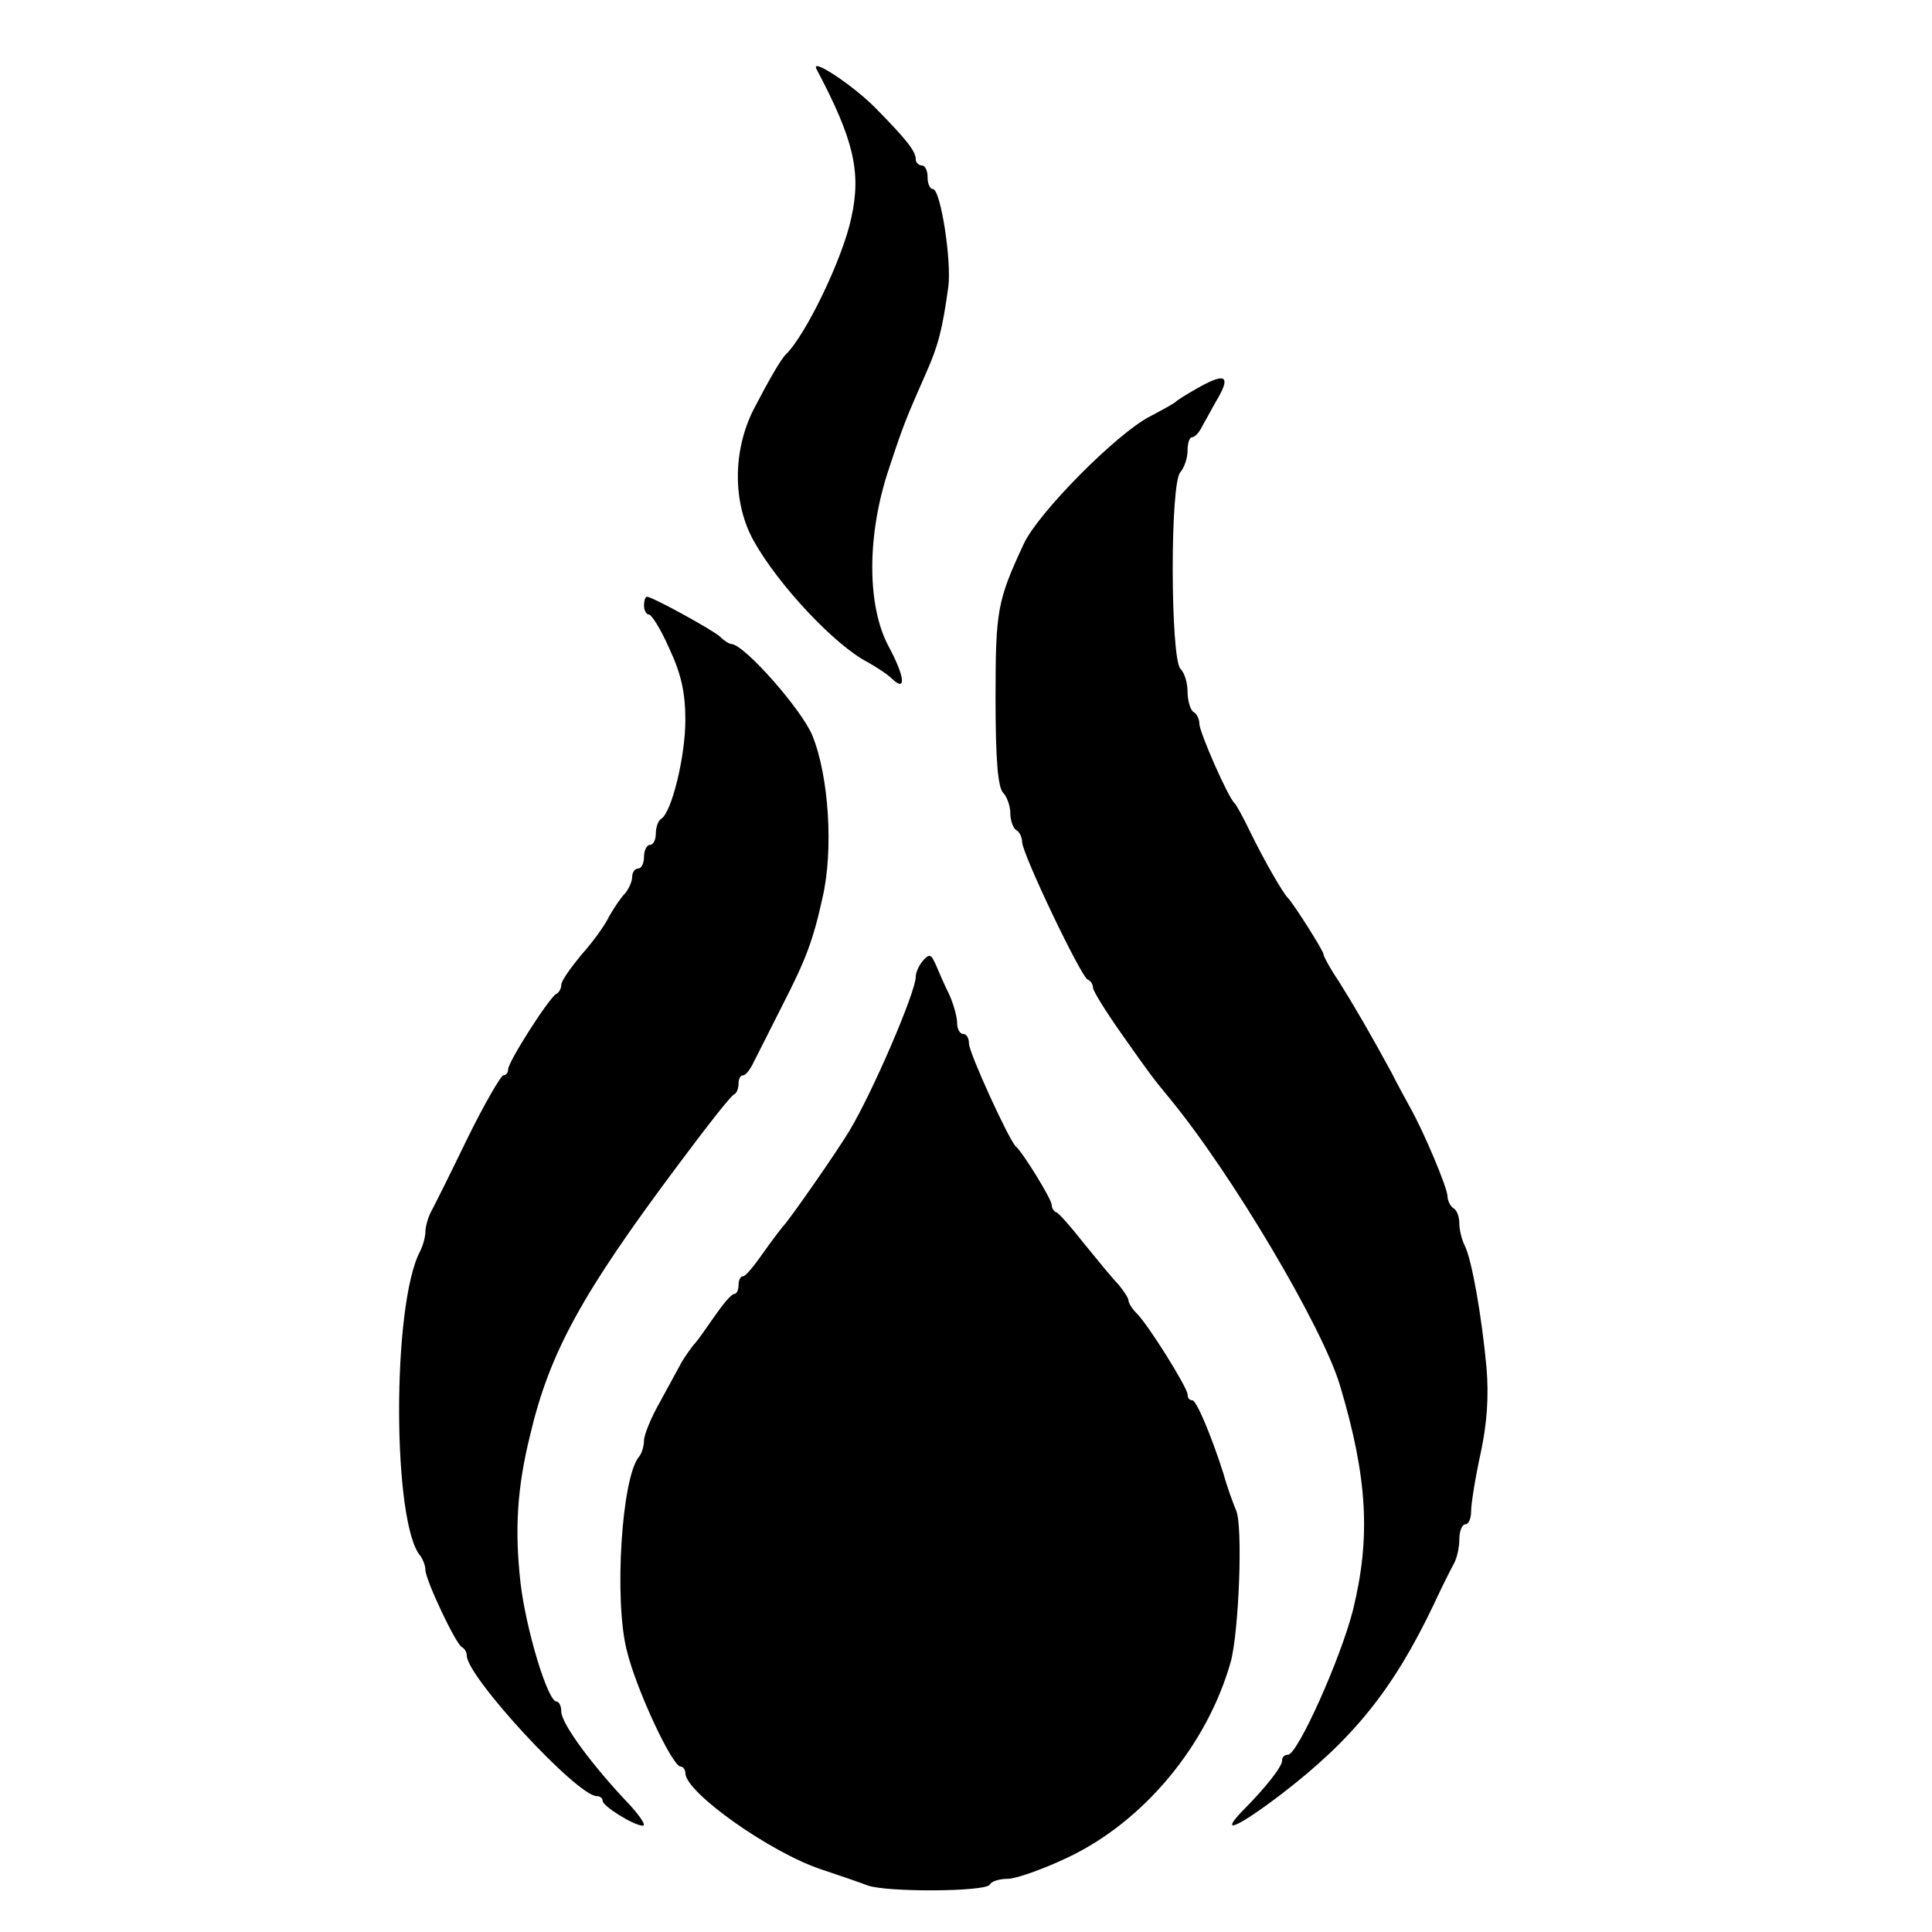 <?xml version="1.0" standalone="no"?>
<!DOCTYPE svg PUBLIC "-//W3C//DTD SVG 20010904//EN"
 "http://www.w3.org/TR/2001/REC-SVG-20010904/DTD/svg10.dtd">
<svg version="1.0" xmlns="http://www.w3.org/2000/svg"
 width="327pt" height="327pt" viewBox="0 0 327 327"
 preserveAspectRatio="xMidYMid meet">
<g transform="translate(0,327) scale(0.1,-0.1)"
fill="#000000" stroke="none">
<path d="M1382 3153 c63 -119 76 -174 59 -251 -14 -68 -77 -199 -111 -232 -9
-9 -29 -44 -55 -94 -35 -70 -35 -158 1 -222 42 -75 138 -177 193 -205 14 -8
33 -20 41 -28 24 -23 22 3 -6 55 -37 69 -37 190 1 302 26 79 29 84 63 162 20
45 27 72 37 144 6 44 -13 166 -26 166 -5 0 -9 9 -9 20 0 11 -4 20 -10 20 -5 0
-10 5 -10 10 0 14 -15 33 -67 86 -38 39 -112 88 -101 67z"/>
<path d="M2025 2612 c-16 -9 -32 -19 -35 -22 -3 -3 -23 -14 -44 -25 -56 -29
-188 -162 -213 -215 -45 -97 -48 -112 -48 -262 0 -104 4 -151 13 -160 6 -6 12
-22 12 -34 0 -13 5 -26 10 -29 6 -3 10 -13 10 -20 0 -20 100 -229 111 -233 5
-2 9 -8 9 -14 0 -5 21 -39 47 -76 50 -71 53 -75 81 -109 106 -128 261 -390
290 -488 47 -157 52 -258 22 -380 -21 -83 -94 -245 -110 -245 -6 0 -10 -4 -10
-10 0 -10 -27 -45 -68 -86 -39 -41 -6 -26 65 28 123 94 191 178 260 323 13 28
28 58 33 67 6 10 10 29 10 43 0 14 5 25 10 25 6 0 10 10 10 23 0 12 7 56 16
97 11 51 14 97 10 145 -8 87 -25 184 -37 207 -5 10 -9 27 -9 37 0 11 -4 23
-10 26 -5 3 -10 13 -10 20 0 14 -39 107 -63 150 -6 11 -21 38 -32 60 -36 66
-62 111 -89 154 -15 22 -26 43 -26 46 0 6 -51 86 -60 95 -9 9 -40 63 -63 110
-12 25 -24 47 -27 50 -11 9 -60 121 -60 135 0 7 -4 17 -10 20 -5 3 -10 19 -10
34 0 15 -5 32 -12 39 -17 17 -18 316 0 333 6 7 12 23 12 36 0 13 3 23 8 23 4
0 12 8 17 19 6 10 18 33 28 50 20 36 9 40 -38 13z"/>
<path d="M1090 2245 c0 -8 4 -15 8 -15 5 0 21 -26 35 -58 20 -43 27 -74 27
-121 0 -61 -23 -156 -41 -167 -5 -3 -9 -14 -9 -25 0 -10 -4 -19 -10 -19 -5 0
-10 -9 -10 -20 0 -11 -4 -20 -10 -20 -5 0 -10 -6 -10 -14 0 -8 -6 -21 -12 -28
-7 -7 -19 -25 -27 -39 -7 -15 -28 -44 -47 -65 -18 -22 -34 -44 -34 -51 0 -6
-4 -13 -8 -15 -11 -4 -82 -115 -82 -128 0 -6 -4 -10 -8 -10 -4 0 -32 -48 -61
-107 -29 -60 -57 -116 -62 -125 -5 -10 -9 -25 -9 -33 0 -8 -4 -23 -9 -33 -48
-90 -47 -463 1 -516 4 -6 8 -16 8 -23 0 -17 52 -127 62 -131 4 -2 8 -8 8 -14
0 -36 187 -238 220 -238 6 0 10 -4 10 -8 0 -9 53 -42 68 -42 6 0 -4 15 -21 34
-65 68 -117 139 -117 159 0 10 -4 17 -8 17 -15 0 -52 123 -61 201 -10 89 -6
160 16 249 33 141 88 241 252 460 47 63 89 117 94 118 4 2 7 10 7 18 0 8 3 14
8 14 4 0 12 10 18 23 6 12 28 55 48 95 39 76 52 109 68 182 19 81 11 206 -17
275 -18 44 -115 154 -137 155 -4 0 -13 6 -20 13 -14 12 -114 67 -123 67 -3 0
-5 -7 -5 -15z"/>
<path d="M1563 1645 c-7 -8 -13 -20 -13 -28 0 -26 -74 -198 -113 -262 -21 -35
-101 -150 -112 -161 -5 -6 -21 -27 -35 -47 -14 -20 -28 -37 -32 -37 -5 0 -8
-7 -8 -15 0 -8 -3 -15 -7 -15 -5 0 -19 -17 -33 -37 -14 -20 -29 -42 -35 -48
-5 -6 -15 -20 -21 -30 -6 -11 -23 -42 -37 -68 -15 -26 -27 -56 -27 -65 0 -10
-4 -22 -8 -27 -30 -34 -43 -244 -21 -329 16 -66 77 -196 91 -196 4 0 8 -5 8
-11 0 -33 145 -135 230 -163 30 -10 65 -22 78 -27 32 -12 199 -11 207 1 3 6
17 10 31 10 13 0 59 16 101 36 129 61 236 190 276 331 14 51 21 232 9 257 -5
12 -15 39 -21 61 -21 66 -46 125 -53 125 -5 0 -8 4 -8 10 0 11 -67 119 -87
138 -7 7 -13 17 -13 21 0 4 -8 16 -17 27 -10 10 -36 42 -58 69 -22 28 -43 52
-47 53 -5 2 -8 8 -8 13 0 9 -49 89 -61 99 -11 10 -79 158 -79 174 0 9 -4 16
-10 16 -5 0 -10 8 -10 18 0 11 -6 32 -13 48 -8 16 -18 39 -23 51 -8 18 -11 19
-21 8z"/>
</g>
</svg>
